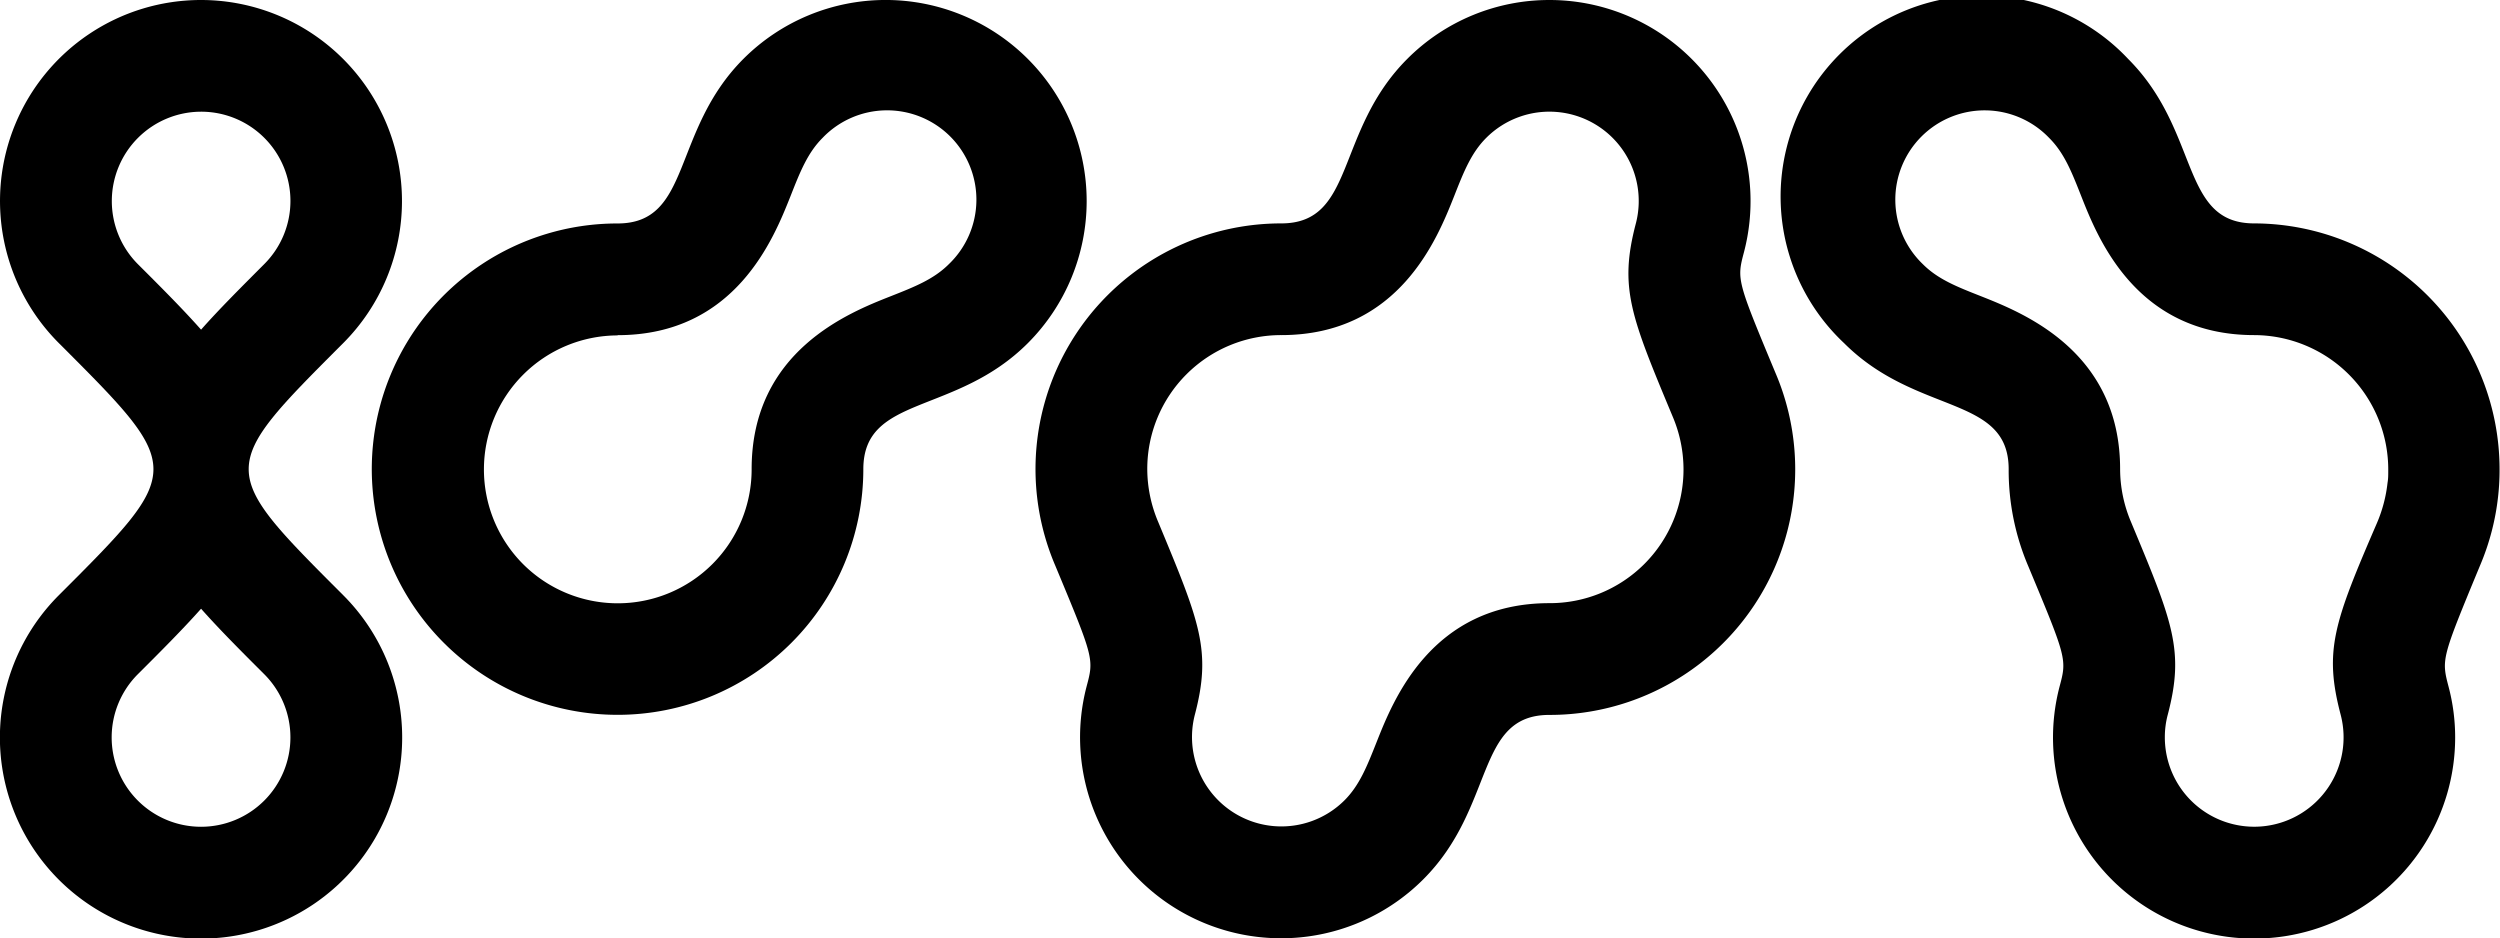 <svg xmlns="http://www.w3.org/2000/svg" width="399.73" height="150.05" viewBox="0 0 399.73 150.05">
  <title>kita_B</title>
  <g id="rz_abc" data-name="rz abc">
    <g>
      <path d="M248.88,56.07c18.9,0,25-15.56,27.65-22.21,1.52-3.86,2.72-6.92,5.13-9.33a14.28,14.28,0,1,1,20.19,20.19c-2.41,2.41-5.47,3.62-9.33,5.14-6.64,2.62-22.2,8.75-22.2,27.64a21.41,21.41,0,0,1-36.54,15.18l0,0a21.43,21.43,0,0,1,15.14-36.57Zm0-17.86a39.27,39.27,0,0,0-27.77,67.06h0A39.29,39.29,0,0,0,288.18,77.5c0-11.9,14.71-8.55,26.3-20.15A32.14,32.14,0,1,0,269,11.9C257.44,23.5,260.79,38.21,248.88,38.21Z" transform="translate(-150.14 -2.48)"/>
      <path d="M335.31,85.9a21.74,21.74,0,0,1-1.73-8.41A21.4,21.4,0,0,1,355,56.06c18.89,0,25-15.55,27.64-22.2,1.52-3.86,2.72-6.92,5.13-9.33a14.28,14.28,0,0,1,23.93,13.68C409,48.5,410.88,53,417.59,69.09a21.7,21.7,0,0,1,1.73,8.4,21.38,21.38,0,0,1-21.43,21.43c-18.9,0-25,15.56-27.64,22.21-1.53,3.86-2.73,6.91-5.14,9.32a14.29,14.29,0,0,1-23.93-13.67C343.89,106.48,342,102,335.31,85.9ZM397.88,2.48a32.07,32.07,0,0,0-22.73,9.42C363.56,23.5,366.91,38.2,355,38.2a39.28,39.28,0,0,0-36.12,54.74c6.18,14.83,6.18,14.88,5,19.29a32.14,32.14,0,0,0,53.83,30.85c11.59-11.59,8.24-26.29,20.15-26.29A39.26,39.26,0,0,0,434,62.05c-6.18-14.83-6.17-14.88-5-19.3A32.16,32.16,0,0,0,397.88,2.48Z" transform="translate(-150.14 -2.48)"/>
      <path d="M182.29,20.34a14.27,14.27,0,0,1,10.09,24.38c-3.8,3.81-7.21,7.21-10.09,10.47-2.89-3.26-6.29-6.67-10.1-10.47a14.29,14.29,0,0,1,10.1-24.38Zm0,79.47c2.88,3.25,6.28,6.66,10.09,10.46a14.29,14.29,0,1,1-20.19,0C176,106.47,179.4,103.06,182.29,99.81Zm0-97.33a32.14,32.14,0,0,0-22.73,54.87c20.15,20.15,20.15,20.15,0,40.29a32.16,32.16,0,1,0,45.45,0c-20.14-20.14-20.14-20.14,0-40.29A32.15,32.15,0,0,0,182.29,2.48Z" transform="translate(-150.14 -2.48)"/>
      <path d="M490.86,85.91a21.74,21.74,0,0,1-1.73-8.41c0-18.89-15.56-25-22.2-27.64-3.87-1.52-6.93-2.72-9.34-5.14a14.28,14.28,0,1,1,20.2-20.18c2.41,2.4,3.61,5.46,5.13,9.32,2.62,6.64,8.75,22.2,27.65,22.2A21.5,21.5,0,0,1,532,77.82c0,.62,0,1.23-.11,1.84a22.58,22.58,0,0,1-1.67,6.39c-6.91,16-8.53,20.45-5.82,30.73a14.29,14.29,0,1,1-28.12,3.59,13.92,13.92,0,0,1,.46-3.59C499.45,106.49,497.57,102,490.86,85.91ZM510.57,38.2c-11.9,0-8.56-14.7-20.16-26.3A32.14,32.14,0,1,0,445,57.35c11.6,11.6,26.31,8.25,26.31,20.15A39.15,39.15,0,0,0,474.44,93c6.19,14.83,6.18,14.88,5,19.29a32.15,32.15,0,1,0,63.26,8.13,31.62,31.62,0,0,0-1.05-8.13c-1.15-4.41-1.15-4.46,5-19.32a39,39,0,0,0,2.95-11.43,37.54,37.54,0,0,0,.2-4h0A39.33,39.33,0,0,0,510.57,38.2Z" transform="translate(-150.14 -2.48)"/>
    </g>
  </g>
</svg>
